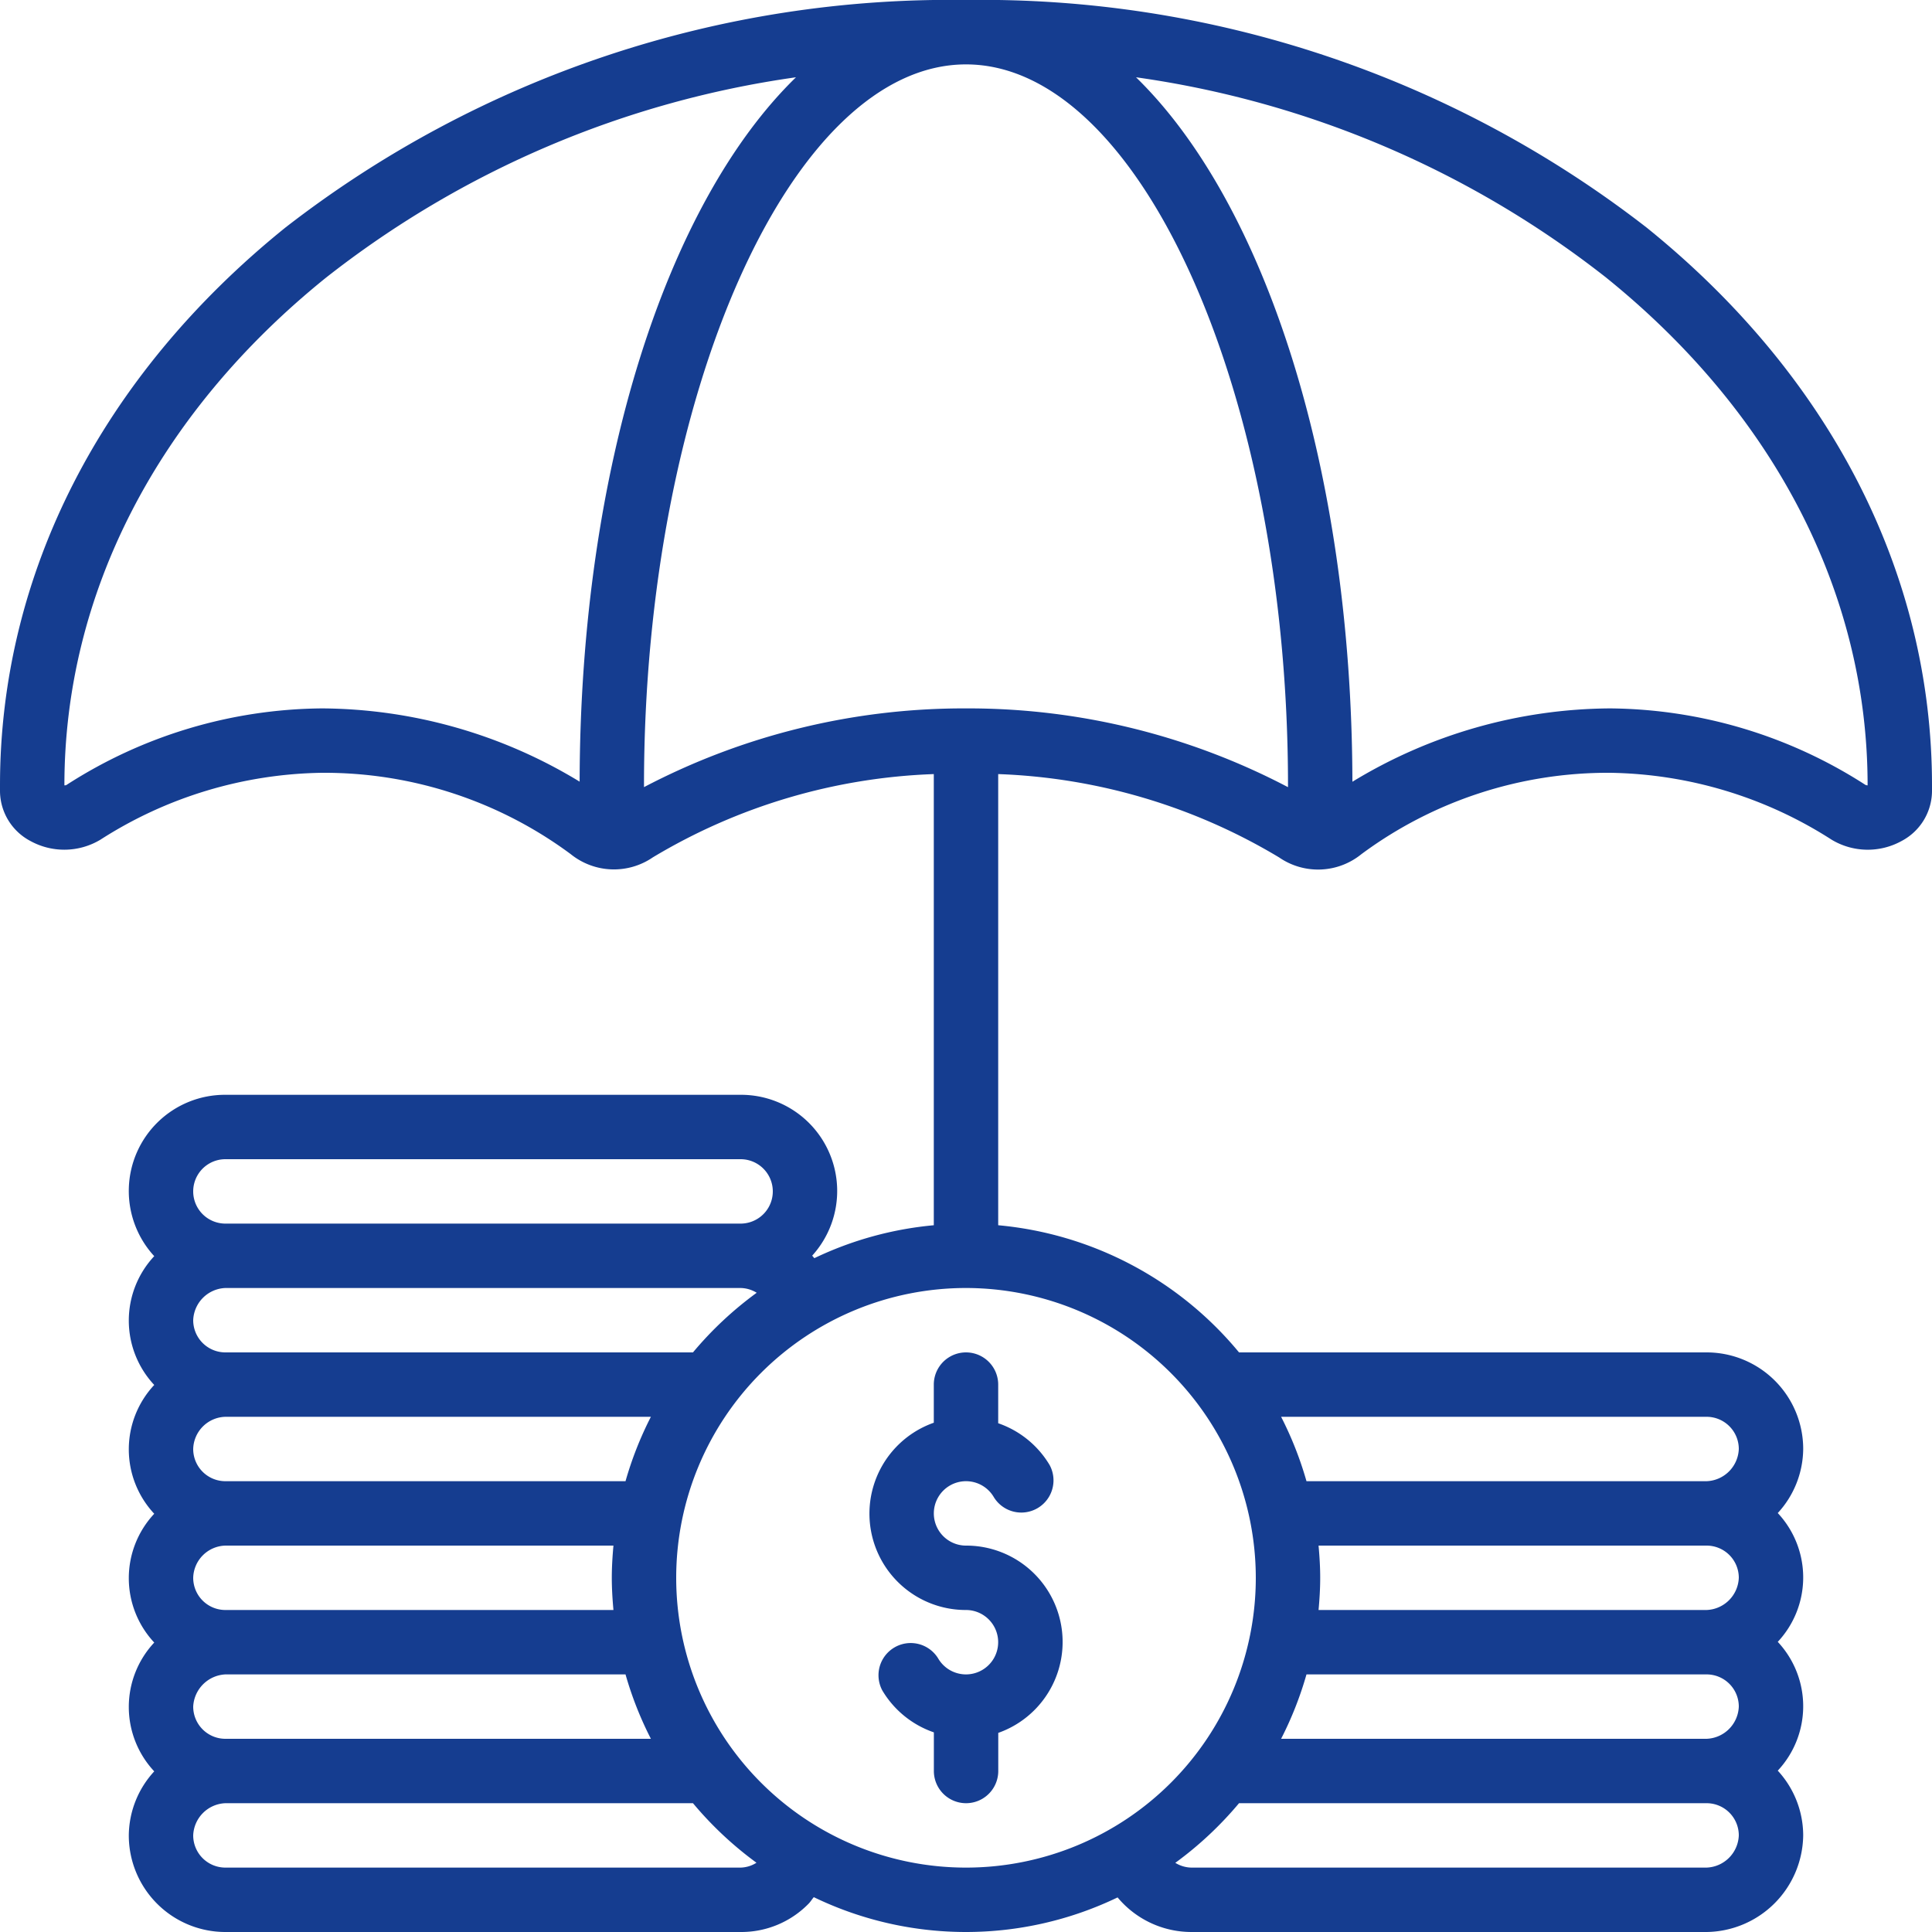 <svg xmlns="http://www.w3.org/2000/svg" version="1.1" xmlns:xlink="http://www.w3.org/1999/xlink" width="512" height="512" x="0" y="0" viewBox="0 0 60 60" style="enable-background:new 0 0 512 512" xml:space="preserve"><g><path d="M51.138 7.068A33.652 33.652 0 0 0 30 0 33.652 33.652 0 0 0 8.862 7.068C3.147 11.678 0 17.828 0 24.387v.191a1.764 1.764 0 0 0 .941 1.538 2.182 2.182 0 0 0 2.175-.037A13.068 13.068 0 0 1 10 24a12.852 12.852 0 0 1 7.723 2.525 2.136 2.136 0 0 0 2.553.1A18.2 18.2 0 0 1 29 24.04v14.011a10.883 10.883 0 0 0-3.71 1.023c-.022-.026-.044-.053-.067-.078A2.987 2.987 0 0 0 23 34H7a2.987 2.987 0 0 0-2.21 5.011 2.927 2.927 0 0 0 0 4 2.927 2.927 0 0 0 0 4 2.927 2.927 0 0 0 0 4 2.927 2.927 0 0 0 0 4A2.969 2.969 0 0 0 4 57a3 3 0 0 0 3 3h16a2.919 2.919 0 0 0 2.1-.867c.066-.063.113-.145.173-.215a10.861 10.861 0 0 0 9.435.008A2.984 2.984 0 0 0 37 60h16a3.04 3.04 0 0 0 3-3 2.976 2.976 0 0 0-.79-2.011 2.927 2.927 0 0 0 0-4 2.927 2.927 0 0 0 0-4A2.969 2.969 0 0 0 56 45a3 3 0 0 0-3-3H38.479A10.989 10.989 0 0 0 31 38.051V24.04a18.2 18.2 0 0 1 8.724 2.588 2.132 2.132 0 0 0 2.554-.1A12.853 12.853 0 0 1 50 24a13.076 13.076 0 0 1 6.885 2.079 2.175 2.175 0 0 0 2.174.037A1.764 1.764 0 0 0 60 24.578v-.191c0-6.559-3.147-12.709-8.862-17.319ZM10 22a14.841 14.841 0 0 0-7.93 2.374c-.018.013-.029.015-.07.016 0-5.942 2.883-11.539 8.118-15.762A30.493 30.493 0 0 1 24.72 2.4c-4 3.89-6.7 12.121-6.719 21.875A15.537 15.537 0 0 0 10 22ZM6 53a1.053 1.053 0 0 1 1-1h12.426a10.974 10.974 0 0 0 .788 2H7a1 1 0 0 1-1-1Zm0-4a1.027 1.027 0 0 1 1-1h12.051c-.03.33-.051.662-.051 1s.021.67.051 1H7a1 1 0 0 1-1-1Zm13.426-3H7a1 1 0 0 1-1-1 1.027 1.027 0 0 1 1-1h13.214a10.974 10.974 0 0 0-.788 2Zm2.1-4H7a1 1 0 0 1-1-1 1.04 1.04 0 0 1 1-1h16a.985.985 0 0 1 .5.148A11.12 11.12 0 0 0 21.521 42ZM7 36h16a1 1 0 0 1 0 2H7a1 1 0 0 1 0-2Zm16 22H7a1 1 0 0 1-1-1 1.04 1.04 0 0 1 1-1h14.521a11.116 11.116 0 0 0 1.972 1.849A.959.959 0 0 1 23 58Zm30 0H37a.985.985 0 0 1-.5-.148A11.12 11.12 0 0 0 38.479 56H53a1 1 0 0 1 1 1 1.04 1.04 0 0 1-1 1ZM40.949 48H53a1 1 0 0 1 1 1 1.04 1.04 0 0 1-1 1H40.949c.03-.33.051-.662.051-1s-.021-.67-.051-1Zm-.375 4H53a1 1 0 0 1 1 1 1.04 1.04 0 0 1-1 1H39.786a10.974 10.974 0 0 0 .788-2ZM53 44a1 1 0 0 1 1 1 1.04 1.04 0 0 1-1 1H40.574a10.974 10.974 0 0 0-.788-2Zm-14 5a9 9 0 1 1-9-9 9.01 9.01 0 0 1 9 9Zm-9-27a21.382 21.382 0 0 0-10 2.445v-.058C20 12.252 24.579 2 30 2s10 10.252 10 22.387v.059A21.364 21.364 0 0 0 30 22Zm28 2.39a.179.179 0 0 1-.069-.016A14.847 14.847 0 0 0 50 22a15.535 15.535 0 0 0-8 2.278c-.021-9.753-2.723-17.984-6.72-21.878a30.493 30.493 0 0 1 14.6 6.221C55.117 12.848 58 18.445 58 24.387Z" fill="#153d90" opacity="1" data-original="#000000"></path><path d="M29 43v1.184A2.993 2.993 0 0 0 30 50a1 1 0 1 1-.867 1.5 1 1 0 0 0-1.731 1 2.993 2.993 0 0 0 1.6 1.3V55a1 1 0 0 0 2 0v-1.184A2.993 2.993 0 0 0 30 48a1 1 0 1 1 .867-1.5 1 1 0 0 0 1.731-1A2.993 2.993 0 0 0 31 44.2V43a1 1 0 0 0-2 0Z" fill="#153d90" opacity="1" data-original="#000000"></path></g></svg>